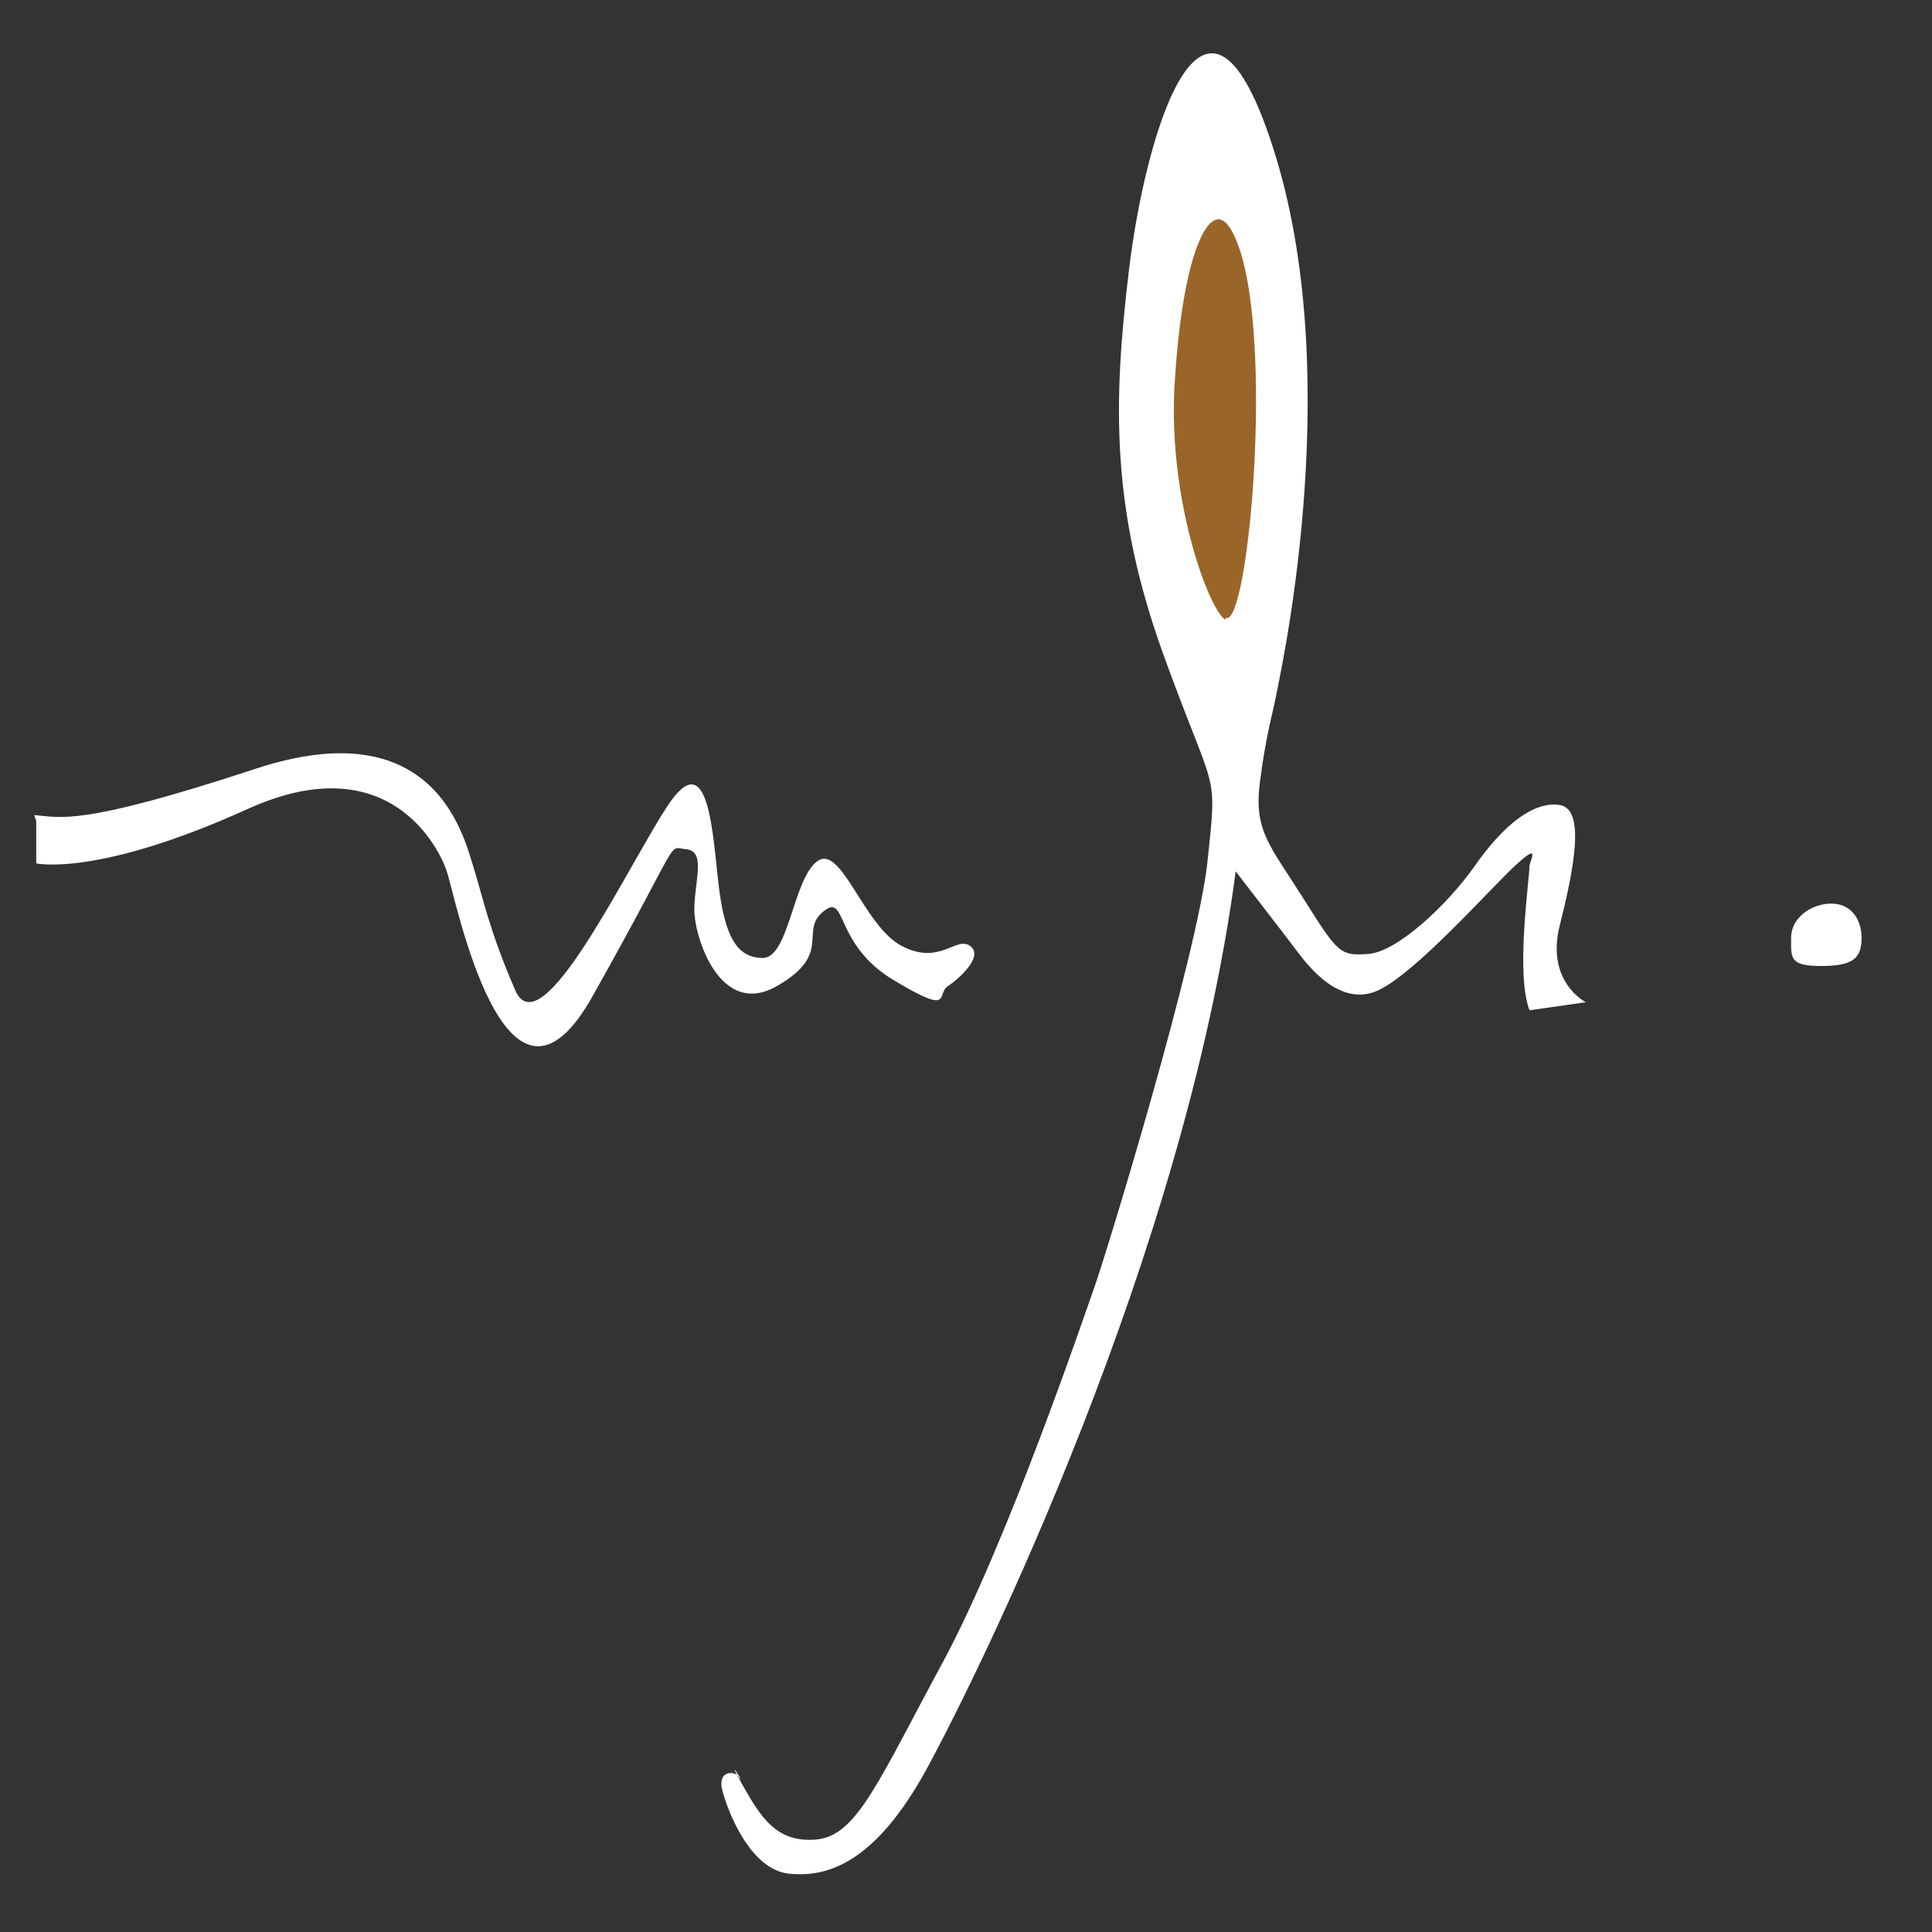 <?xml version="1.0" encoding="UTF-8"?>
<svg id="Camada_1" xmlns="http://www.w3.org/2000/svg" version="1.1" viewBox="0 0 96 96">
  <rect x="0" y="0" width="96" height="96" fill="#333333" stroke="none"/>
  <!-- Generator: Adobe Illustrator 29.7.1, SVG Export Plug-In . SVG Version: 2.1.1 Build 8)  -->
  <defs>
    <style>
      .st0 {
        fill: #9a6529;
      }

      .st1 {
        fill: #fff;
      }
    </style>
  </defs>
  <path class="st1" d="M1.8,40.8v2.1s3,.7,10.5-2.7c7.5-3.4,9.8,2.7,9.9,3.1.4,1.1,2.9,14.1,7.3,6.1,4.5-8,3.6-7.3,4.6-7.2s.4,1.6.4,3,1.3,5.4,4.1,3.8,1.1-2.7,2.3-3.7.5,1.6,3.5,3.4,2.1.7,2.7.3,1.8-1.5,1.1-2-1.5,1-3.4,0-3-5.1-4.2-4.2-1.4,4.8-2.7,4.8-1.9-1.1-2.2-3.7-.5-6.9-2.5-3.9-6.3,12.2-7.6,9.2-1.6-4.6-2.1-6.2-2-7.7-10.8-4.8-9.7,2.4-11,2.3h0Z"/>
  <path class="st1" d="M36.7,88.3c-.1-.3-1.1-.4-.8.7s1.4,3.9,3.3,4.1,4.3-.5,6.9-5.3,12.8-25.5,15.3-44.5c0,0,2.4,3.1,3,3.9s2.2,2.9,4.1,2,5.6-5.1,6.8-6.2.8-.4.7,0c0,.7-.7,5.4,0,7.2l2.8-.4s-2-1-1.3-3.8,1.3-5.8,0-6-2.8,1-4.2,3-3.9,4.3-5.3,4.4-1.5,0-3.2-2.7-2.5-3.4-2.2-5.8.7-3.7.8-4.3,3.5-15.3,0-26.8-6.5-1.1-7.3,5.6c-.8,6.6-.9,11.9,1.7,19.1,2.6,7.2,2.7,5.6,2.2,10.3s-5,19.4-5.6,21.1-4.3,12.6-7.5,18.6c-3.2,5.9-4.3,8.7-6.3,8.9s-2.8-1.1-3.7-2.7,0-.2-.1-.3Z"/>
  <path class="st0" d="M60.9,30.8c-.8-.4-3-6.2-2.5-12.2.4-6,1.7-8.8,2.7-7.3,2.4,3.7,1,20-.2,19.4h0Z"/>
  <path class="st1" d="M92.5,46.6c0,1-.4,1.4-2,1.4s-1.5-.4-1.5-1.4,1-1.7,2-1.7,1.5.8,1.5,1.7Z"/>
</svg>